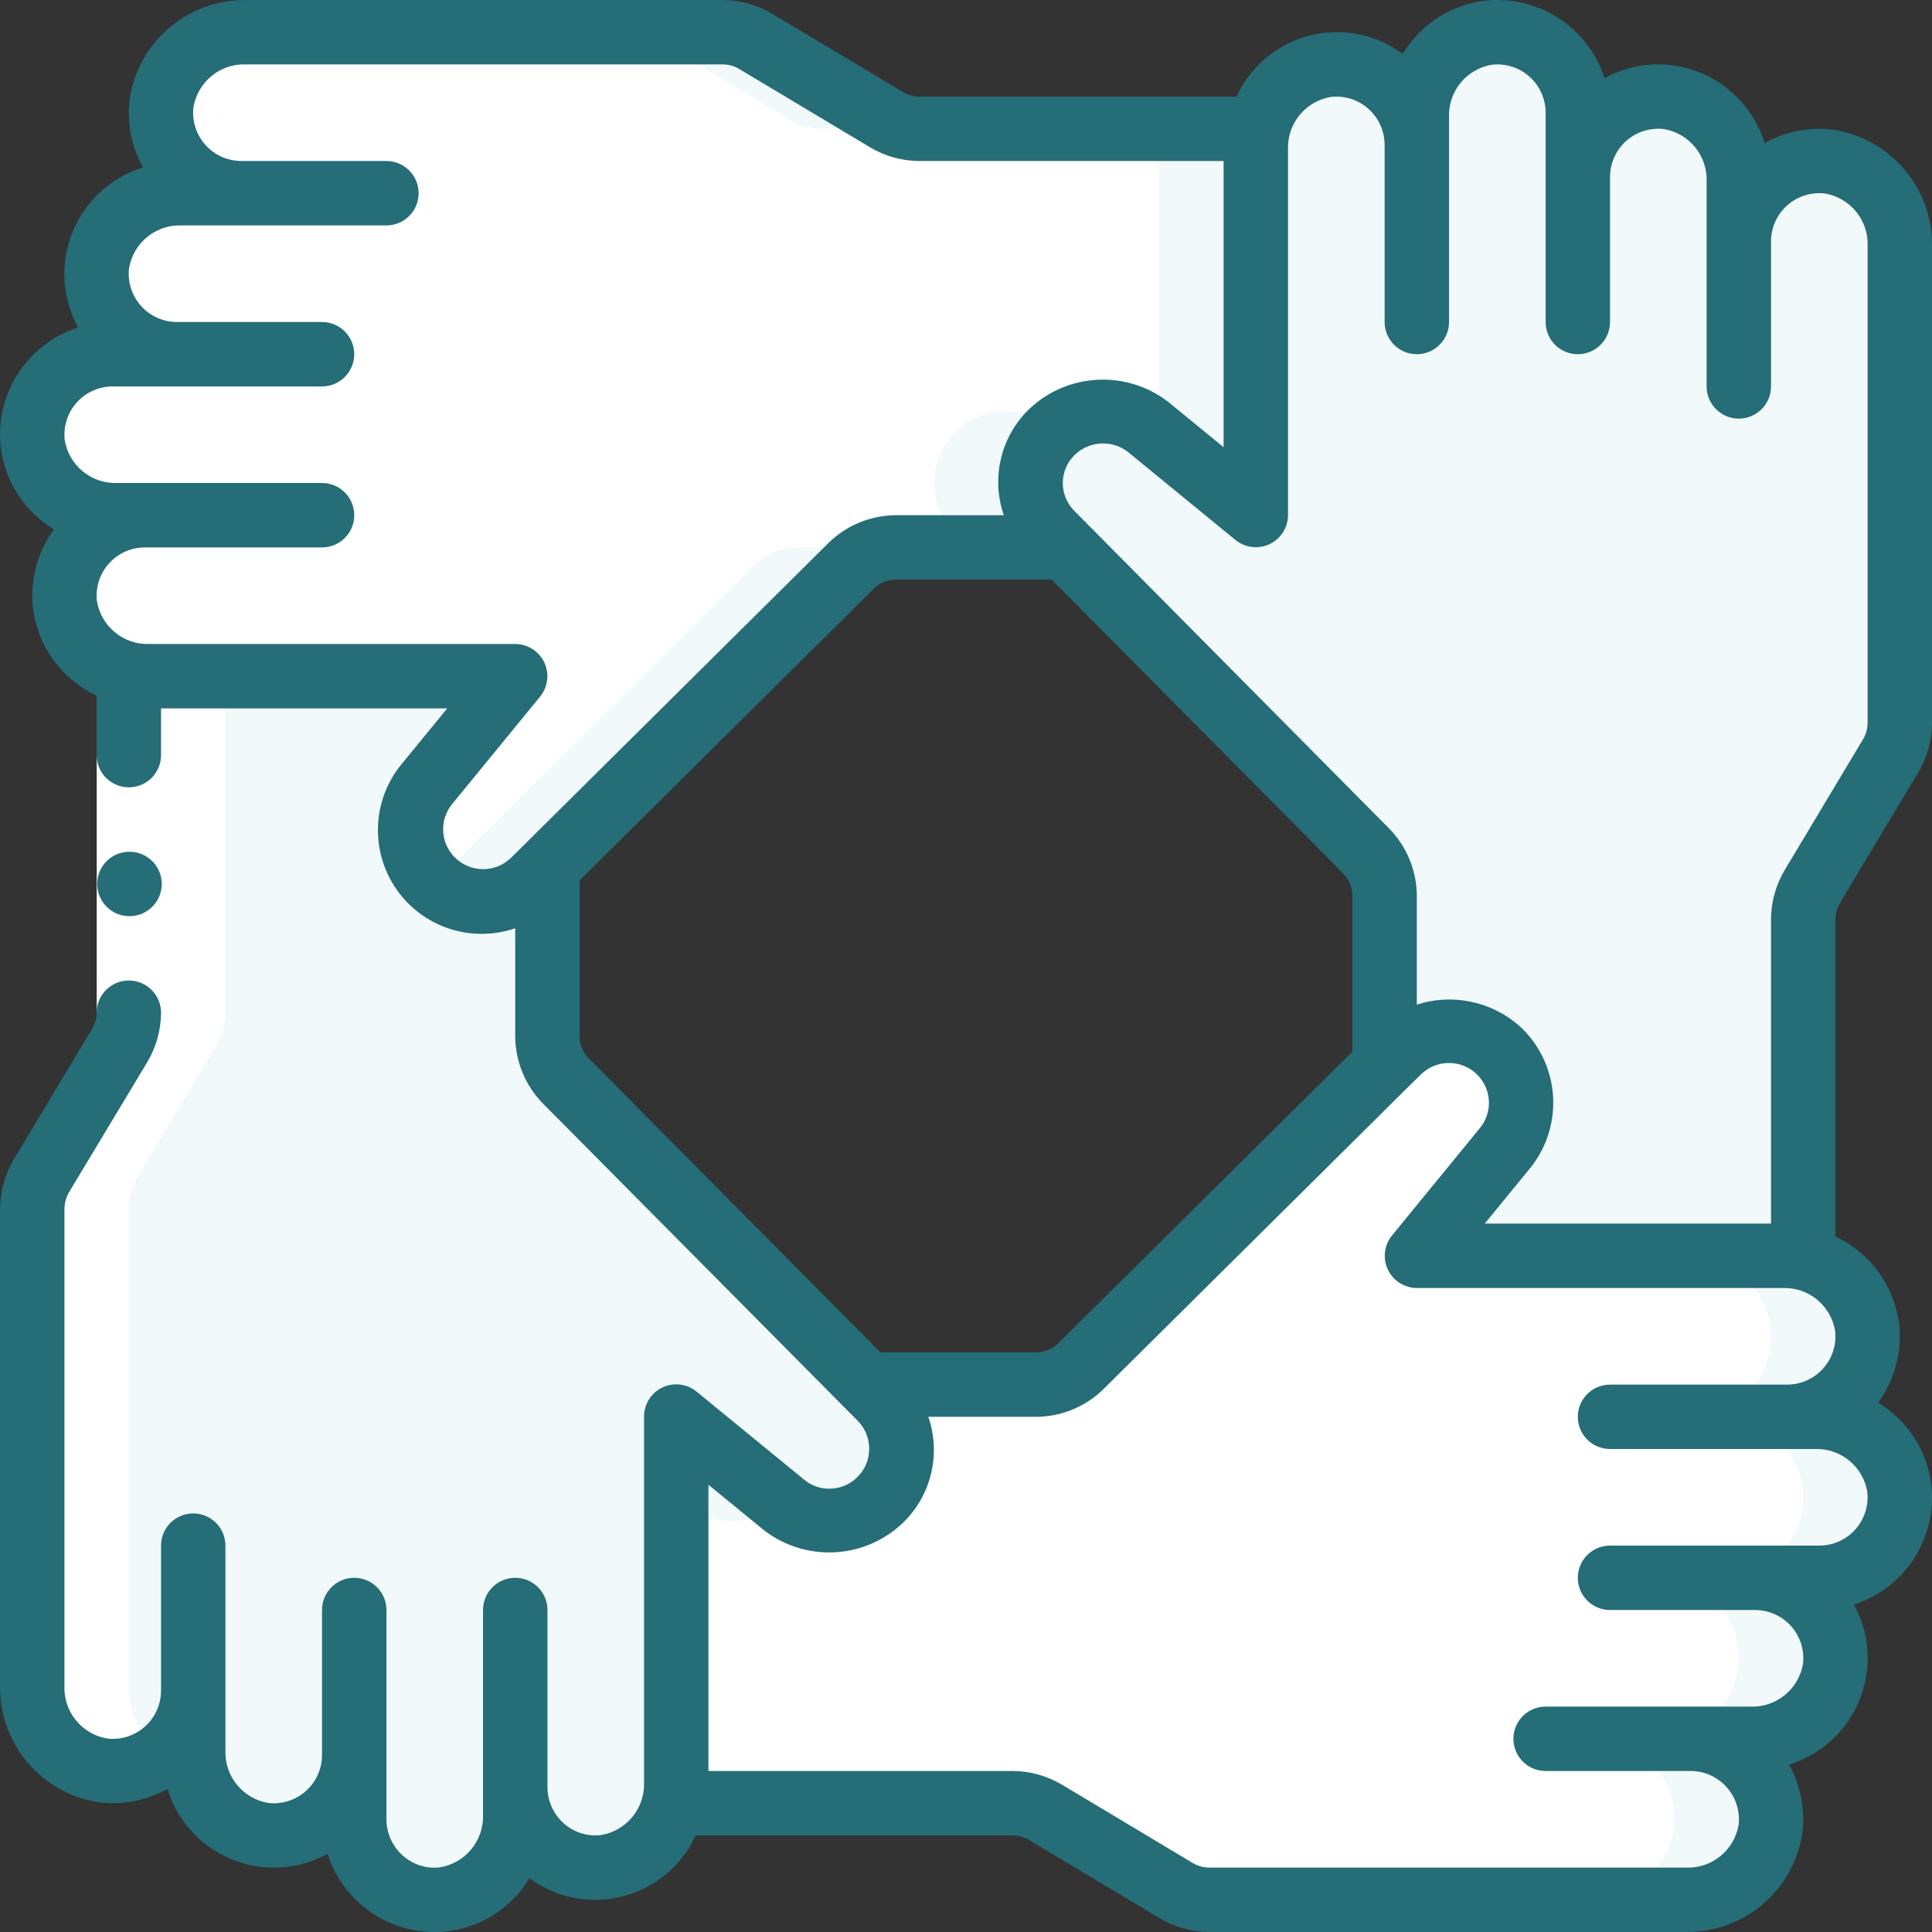 <svg width="65" height="65" viewBox="0 0 65 65" fill="none" xmlns="http://www.w3.org/2000/svg">
<rect x="0" y="0" width="65" height="65" fill="#333333" stroke="none"/>
<path d="M63.917 8.275V24.319C63.916 24.713 63.807 25.099 63.603 25.435L60.981 29.812C60.778 30.148 60.669 30.534 60.667 30.927V42.335C60.44 42.279 60.208 42.25 59.974 42.248H47.667L50.647 38.608C51.447 37.603 51.325 36.148 50.367 35.291C49.41 34.434 47.949 34.473 47.039 35.38L46.584 35.835V30.137C46.583 29.568 46.357 29.023 45.956 28.62L35.837 18.415L35.383 17.96C34.475 17.05 34.436 15.59 35.293 14.632C36.15 13.674 37.606 13.552 38.611 14.353L42.251 17.332V5.025C42.252 4.792 42.281 4.559 42.337 4.332C42.578 3.188 43.517 2.322 44.677 2.176C45.441 2.096 46.203 2.344 46.773 2.859C47.343 3.373 47.669 4.106 47.667 4.874V3.942C47.637 2.514 48.68 1.29 50.094 1.093C50.858 1.013 51.62 1.261 52.19 1.776C52.76 2.29 53.085 3.022 53.084 3.79V5.957C53.083 5.189 53.408 4.457 53.978 3.942C54.548 3.428 55.31 3.18 56.074 3.259C57.488 3.457 58.531 4.681 58.501 6.109V8.124C58.499 7.356 58.825 6.623 59.395 6.109C59.965 5.594 60.727 5.346 61.491 5.426C62.905 5.623 63.947 6.848 63.917 8.275Z" fill="#F1F9FA"/>
<path d="M61.491 5.427C60.804 5.359 60.118 5.557 59.573 5.98C60.267 6.541 60.669 7.385 60.667 8.276V24.32C60.666 24.714 60.557 25.1 60.353 25.436L57.732 29.813C57.528 30.149 57.419 30.535 57.417 30.929V42.249H59.974C60.208 42.251 60.441 42.28 60.667 42.336V30.929C60.669 30.535 60.778 30.149 60.982 29.813L63.603 25.436C63.807 25.1 63.916 24.714 63.917 24.32V8.276C63.948 6.849 62.905 5.625 61.491 5.427Z" fill="#F1F9FA"/>
<path d="M42.337 4.333C42.281 4.56 42.252 4.792 42.251 5.026V17.332L38.611 14.353C37.606 13.552 36.15 13.675 35.293 14.633C34.436 15.59 34.475 17.05 35.383 17.961L35.837 18.416H30.139C29.571 18.417 29.026 18.643 28.622 19.044L18.418 29.162L17.963 29.617C17.052 30.525 15.592 30.564 14.634 29.707C13.677 28.85 13.554 27.394 14.355 26.389L17.334 22.749H5.028C4.794 22.748 4.561 22.719 4.334 22.663C3.19 22.422 2.324 21.483 2.179 20.323C2.099 19.559 2.347 18.797 2.861 18.227C3.376 17.656 4.108 17.331 4.876 17.332H3.944C2.517 17.363 1.293 16.32 1.095 14.906C1.015 14.142 1.264 13.38 1.778 12.81C2.292 12.24 3.025 11.915 3.793 11.916H5.959C5.191 11.917 4.459 11.592 3.945 11.022C3.43 10.452 3.182 9.69 3.262 8.926C3.459 7.512 4.684 6.469 6.111 6.499H8.126C7.358 6.5 6.626 6.175 6.111 5.605C5.597 5.035 5.349 4.273 5.429 3.509C5.626 2.095 6.85 1.052 8.278 1.083H24.322C24.715 1.084 25.101 1.193 25.438 1.397L29.814 4.018C30.151 4.222 30.537 4.331 30.93 4.333H42.337Z" fill="white"/>
<path d="M26.564 4.018C26.901 4.222 27.287 4.33 27.68 4.332H30.93C30.537 4.33 30.151 4.222 29.814 4.018L25.438 1.396C25.101 1.192 24.715 1.084 24.322 1.082H21.072C21.465 1.084 21.851 1.192 22.188 1.396L26.564 4.018Z" fill="#F1F9FA"/>
<path d="M25.372 19.042L15.168 29.161L14.713 29.616C14.686 29.643 14.654 29.661 14.626 29.687C15.576 30.567 17.052 30.535 17.963 29.616L18.418 29.161L28.622 19.042C29.026 18.641 29.571 18.416 30.139 18.414H26.889C26.321 18.416 25.776 18.641 25.372 19.042Z" fill="#F1F9FA"/>
<path d="M39.087 4.332C39.031 4.559 39.002 4.792 39.001 5.025V14.672L42.251 17.332V5.025C42.252 4.792 42.281 4.559 42.337 4.332H39.087Z" fill="#F1F9FA"/>
<path d="M35.383 14.537C35.414 14.505 35.451 14.483 35.483 14.454L35.361 14.353C34.356 13.552 32.9 13.674 32.043 14.632C31.186 15.59 31.225 17.05 32.133 17.96L32.587 18.415H35.837L35.383 17.96C34.925 17.508 34.667 16.892 34.667 16.248C34.667 15.605 34.925 14.989 35.383 14.537Z" fill="#F1F9FA"/>
<path d="M29.619 50.458C29.164 50.917 28.543 51.175 27.897 51.173C27.349 51.174 26.817 50.987 26.391 50.642L22.751 47.663V59.97C22.749 60.203 22.72 60.436 22.664 60.663C22.422 61.811 21.477 62.677 20.313 62.819C19.551 62.895 18.793 62.646 18.225 62.132C17.657 61.618 17.334 60.887 17.334 60.121V61.053C17.364 62.484 16.315 63.71 14.897 63.902C14.135 63.979 13.376 63.729 12.808 63.215C12.24 62.701 11.917 61.971 11.918 61.205V59.038C11.919 59.806 11.594 60.538 11.024 61.053C10.453 61.567 9.691 61.816 8.928 61.736C7.514 61.538 6.471 60.314 6.501 58.886V56.871C6.502 57.639 6.177 58.372 5.607 58.886C5.037 59.401 4.275 59.649 3.511 59.569C2.097 59.372 1.054 58.147 1.084 56.72V40.676C1.088 40.284 1.192 39.9 1.388 39.56L4.02 35.183C4.224 34.847 4.333 34.461 4.334 34.068V22.66C4.561 22.716 4.794 22.745 5.028 22.747H17.334L14.355 26.387C13.554 27.392 13.677 28.847 14.634 29.704C15.592 30.562 17.052 30.522 17.963 29.615L18.418 29.16V34.858C18.419 35.427 18.645 35.972 19.046 36.375L29.164 46.58L29.619 47.035C30.077 47.487 30.334 48.103 30.334 48.747C30.334 49.39 30.077 50.006 29.619 50.458Z" fill="#F1F9FA"/>
<path d="M29.619 47.039L29.164 46.584L19.046 36.379C18.645 35.976 18.419 35.431 18.418 34.862V29.164L17.963 29.619C17.227 30.36 16.097 30.54 15.168 30.064V34.862C15.169 35.431 15.395 35.976 15.796 36.379L25.914 46.584L26.369 47.039C26.827 47.491 27.084 48.107 27.084 48.751C27.084 49.394 26.827 50.01 26.369 50.462C26.338 50.494 26.301 50.516 26.267 50.546L26.391 50.646C26.817 50.991 27.349 51.178 27.897 51.177C28.878 51.178 29.763 50.589 30.14 49.683C30.516 48.778 30.311 47.734 29.619 47.039Z" fill="#F1F9FA"/>
<path d="M10.575 27.907C10.577 28.864 11.144 29.73 12.02 30.116C12.897 30.502 13.918 30.335 14.626 29.69C14.598 29.664 14.566 29.645 14.54 29.618C13.662 28.747 13.582 27.355 14.355 26.39L17.334 22.75H14.085L11.105 26.39C10.759 26.819 10.572 27.355 10.575 27.907Z" fill="#F1F9FA"/>
<path d="M19.501 47.668V59.974C19.5 60.208 19.471 60.441 19.414 60.668C19.268 61.301 18.912 61.866 18.403 62.27C18.945 62.693 19.629 62.891 20.314 62.824C21.478 62.682 22.423 61.815 22.664 60.668C22.721 60.441 22.75 60.208 22.751 59.974V50.328L19.501 47.668Z" fill="#F1F9FA"/>
<path d="M61.209 53.084H59.042C59.81 53.083 60.543 53.408 61.057 53.979C61.572 54.549 61.82 55.311 61.74 56.075C61.542 57.489 60.318 58.531 58.891 58.501H56.876C57.644 58.5 58.376 58.825 58.89 59.395C59.405 59.965 59.653 60.727 59.573 61.491C59.376 62.905 58.151 63.948 56.724 63.918H40.68C40.286 63.916 39.901 63.807 39.564 63.604L35.188 60.982C34.851 60.778 34.465 60.669 34.072 60.668H22.664C22.72 60.441 22.75 60.208 22.751 59.974V47.668L26.391 50.647C26.817 50.991 27.349 51.179 27.897 51.178C28.878 51.179 29.762 50.589 30.139 49.684C30.516 48.778 30.311 47.735 29.619 47.039L29.164 46.584H34.862C35.431 46.583 35.976 46.357 36.379 45.956L46.584 35.838L47.039 35.383C47.949 34.476 49.41 34.437 50.367 35.294C51.325 36.151 51.448 37.606 50.647 38.611L47.667 42.251H59.974C60.208 42.253 60.44 42.282 60.667 42.338C61.812 42.578 62.677 43.518 62.823 44.678C62.903 45.442 62.655 46.203 62.14 46.774C61.626 47.344 60.894 47.669 60.126 47.668H61.057C62.485 47.638 63.709 48.68 63.906 50.094C63.986 50.858 63.738 51.62 63.224 52.19C62.709 52.761 61.977 53.086 61.209 53.084Z" fill="white"/>
<path d="M23.141 50.647C24.065 51.391 25.394 51.348 26.267 50.546L22.751 47.668V50.328L23.141 50.647Z" fill="#F1F9FA"/>
<path d="M63.907 50.093C63.709 48.679 62.485 47.636 61.057 47.667H60.126C60.894 47.668 61.626 47.343 62.141 46.773C62.655 46.202 62.903 45.441 62.823 44.677C62.678 43.517 61.812 42.577 60.667 42.337C60.441 42.281 60.208 42.252 59.974 42.25H56.724C56.958 42.252 57.191 42.281 57.417 42.337C58.562 42.577 59.428 43.517 59.573 44.677C59.653 45.441 59.405 46.202 58.891 46.773C58.376 47.343 57.644 47.668 56.876 47.667H57.807C59.235 47.636 60.459 48.679 60.657 50.093C60.736 50.857 60.488 51.619 59.974 52.189C59.459 52.759 58.727 53.084 57.959 53.083H55.792C56.56 53.082 57.293 53.407 57.807 53.977C58.322 54.548 58.57 55.309 58.49 56.073C58.292 57.487 57.068 58.53 55.641 58.5H53.626C54.394 58.499 55.126 58.824 55.641 59.394C56.155 59.964 56.403 60.726 56.323 61.49C56.126 62.904 54.902 63.947 53.474 63.916H56.724C58.152 63.947 59.376 62.904 59.573 61.49C59.653 60.726 59.405 59.964 58.891 59.394C58.376 58.824 57.644 58.499 56.876 58.5H58.891C60.318 58.53 61.542 57.487 61.74 56.073C61.82 55.309 61.572 54.548 61.057 53.977C60.543 53.407 59.81 53.082 59.042 53.083H61.209C61.977 53.084 62.709 52.759 63.224 52.189C63.738 51.619 63.986 50.857 63.907 50.093Z" fill="#F1F9FA"/>
<path d="M3.511 59.571C4.197 59.64 4.884 59.442 5.429 59.019C4.735 58.458 4.333 57.614 4.334 56.722V40.678C4.338 40.286 4.442 39.902 4.638 39.562L7.27 35.186C7.474 34.849 7.583 34.463 7.584 34.07V22.663C6.44 22.422 5.574 21.483 5.429 20.323C5.349 19.559 5.597 18.797 6.111 18.227C6.626 17.656 7.358 17.331 8.126 17.332H7.194C5.767 17.363 4.543 16.32 4.345 14.906C4.265 14.142 4.514 13.38 5.028 12.81C5.542 12.24 6.275 11.915 7.043 11.916H9.209C8.441 11.917 7.709 11.592 7.195 11.022C6.68 10.452 6.432 9.69 6.512 8.926C6.709 7.512 7.934 6.469 9.361 6.499H11.376C10.608 6.5 9.876 6.175 9.361 5.605C8.847 5.035 8.599 4.273 8.679 3.509C8.876 2.095 10.1 1.052 11.528 1.083H8.278C6.85 1.052 5.626 2.095 5.429 3.509C5.349 4.273 5.597 5.035 6.111 5.605C6.626 6.175 7.358 6.5 8.126 6.499H6.111C4.684 6.469 3.459 7.512 3.262 8.926C3.182 9.69 3.43 10.452 3.945 11.022C4.459 11.592 5.191 11.917 5.959 11.916H3.793C3.025 11.915 2.292 12.24 1.778 12.81C1.264 13.38 1.015 14.142 1.095 14.906C1.293 16.32 2.517 17.363 3.944 17.332H4.876C4.108 17.331 3.376 17.656 2.861 18.227C2.347 18.797 2.099 19.559 2.179 20.323C2.324 21.483 3.19 22.422 4.334 22.663V34.07C4.333 34.463 4.224 34.849 4.02 35.186L1.388 39.562C1.192 39.902 1.088 40.286 1.084 40.678V56.722C1.054 58.15 2.097 59.374 3.511 59.571Z" fill="white"/>
<path d="M3.254 25.406H5.421V34.073H3.254V25.406Z" fill="white"/>
<path d="M61.598 4.353C60.825 4.275 60.047 4.434 59.367 4.811C59.035 3.734 58.237 2.864 57.194 2.441C56.15 2.017 54.971 2.085 53.983 2.627C53.433 0.923 51.767 -0.163 49.987 0.02C48.828 0.152 47.797 0.814 47.194 1.812C46.293 1.145 45.14 0.92 44.055 1.199C42.969 1.478 42.068 2.232 41.601 3.251H30.932C30.735 3.249 30.541 3.194 30.372 3.091L25.992 0.471C25.489 0.166 24.912 0.004 24.324 0.001H8.281C6.299 -0.026 4.611 1.436 4.354 3.402C4.276 4.175 4.435 4.954 4.811 5.634C3.734 5.965 2.864 6.763 2.441 7.807C2.017 8.851 2.086 10.03 2.628 11.018C0.922 11.566 -0.166 13.235 0.021 15.017C0.152 16.175 0.814 17.207 1.813 17.809C1.263 18.568 1.011 19.501 1.104 20.433C1.259 21.728 2.07 22.852 3.251 23.407V25.404C3.251 26.003 3.736 26.488 4.334 26.488C4.933 26.488 5.418 26.003 5.418 25.404V23.834H15.046L13.509 25.711C12.518 26.916 12.448 28.633 13.336 29.916C14.225 31.199 15.858 31.735 17.334 31.231V34.862C17.338 35.715 17.677 36.532 18.277 37.137L28.38 47.32C28.392 47.333 28.404 47.345 28.417 47.357L28.858 47.801C29.237 48.188 29.348 48.764 29.138 49.263C28.928 49.763 28.438 50.087 27.897 50.086C27.602 50.087 27.316 49.988 27.084 49.805L23.445 46.827C23.122 46.557 22.67 46.499 22.288 46.679C21.907 46.859 21.665 47.245 21.668 47.667V59.97C21.698 60.845 21.07 61.605 20.205 61.741C19.749 61.791 19.294 61.642 18.954 61.334C18.613 61.024 18.419 60.585 18.418 60.125V60.109V54.167C18.418 53.569 17.933 53.083 17.334 53.083C16.736 53.083 16.251 53.569 16.251 54.167V60.125V60.14V61.056C16.281 61.931 15.653 62.691 14.787 62.827C14.332 62.876 13.878 62.728 13.54 62.419C13.197 62.11 13.002 61.67 13.001 61.208V59.042V59.02V54.167C13.001 53.569 12.516 53.083 11.918 53.083C11.319 53.083 10.834 53.569 10.834 54.167V59.042V59.055C10.832 59.514 10.634 59.951 10.292 60.257C9.949 60.563 9.493 60.709 9.036 60.66C8.173 60.522 7.549 59.76 7.584 58.887V56.875V56.859V52C7.584 51.402 7.099 50.917 6.501 50.917C5.903 50.917 5.418 51.402 5.418 52V56.875V56.885C5.416 57.344 5.219 57.782 4.877 58.089C4.534 58.395 4.078 58.542 3.621 58.493C2.758 58.355 2.134 57.594 2.168 56.721V40.678C2.17 40.483 2.221 40.292 2.316 40.121L4.952 35.738C5.254 35.234 5.415 34.658 5.418 34.071C5.418 33.473 4.933 32.988 4.334 32.988C3.736 32.988 3.251 33.473 3.251 34.071C3.249 34.268 3.194 34.46 3.091 34.628L0.448 39.031C0.16 39.532 0.006 40.1 0.001 40.678V56.721C-0.024 58.703 1.438 60.39 3.404 60.647C4.177 60.723 4.954 60.564 5.634 60.19C5.966 61.267 6.764 62.137 7.809 62.56C8.853 62.984 10.032 62.915 11.02 62.373C11.522 63.94 12.98 65.003 14.626 65C15.932 65 17.142 64.312 17.809 63.19C18.71 63.856 19.864 64.081 20.95 63.802C22.036 63.523 22.938 62.769 23.406 61.75H34.07C34.267 61.752 34.461 61.806 34.63 61.909L39.01 64.532C39.513 64.835 40.09 64.996 40.678 64.999H56.721C58.703 65.025 60.391 63.563 60.648 61.597C60.726 60.825 60.566 60.046 60.191 59.367C61.267 59.035 62.138 58.237 62.561 57.193C62.984 56.149 62.916 54.97 62.374 53.983C64.078 53.435 65.166 51.767 64.981 49.986C64.85 48.828 64.188 47.796 63.189 47.193C63.739 46.435 63.991 45.502 63.898 44.57C63.742 43.276 62.93 42.154 61.751 41.6V30.93C61.753 30.732 61.808 30.539 61.91 30.37L64.534 25.992C64.837 25.487 64.998 24.911 65.001 24.322V8.279C65.026 6.297 63.563 4.61 61.598 4.353ZM15.299 28.844C14.823 28.366 14.777 27.609 15.191 27.077L18.17 23.437C18.435 23.114 18.49 22.666 18.312 22.288C18.133 21.91 17.753 21.668 17.334 21.667H5.031C4.159 21.701 3.398 21.078 3.26 20.216C3.21 19.758 3.358 19.299 3.667 18.956C3.975 18.613 4.415 18.417 4.876 18.417H10.834C11.433 18.417 11.918 17.932 11.918 17.334C11.918 16.735 11.433 16.25 10.834 16.25H3.948C3.076 16.284 2.316 15.662 2.177 14.801C2.127 14.342 2.274 13.883 2.583 13.54C2.891 13.196 3.331 13 3.793 13.001H10.834C11.433 13.001 11.918 12.515 11.918 11.917C11.918 11.319 11.433 10.834 10.834 10.834H5.959C5.498 10.835 5.057 10.639 4.748 10.296C4.439 9.953 4.291 9.495 4.34 9.036C4.479 8.172 5.241 7.549 6.114 7.584H13.001C13.599 7.584 14.084 7.099 14.084 6.501C14.084 5.902 13.599 5.417 13.001 5.417H8.126C7.664 5.418 7.224 5.223 6.915 4.88C6.606 4.537 6.457 4.078 6.507 3.619C6.645 2.755 7.407 2.132 8.281 2.167H24.324C24.521 2.169 24.715 2.224 24.883 2.328L29.264 4.951C29.768 5.254 30.344 5.415 30.932 5.417H41.167V15.047L39.291 13.511C37.883 12.436 35.903 12.545 34.621 13.768C33.669 14.69 33.339 16.081 33.773 17.334H30.14C29.288 17.337 28.471 17.676 27.865 18.276L17.67 28.388L17.648 28.41L17.198 28.856C16.669 29.375 15.821 29.37 15.299 28.844ZM19.501 34.862V29.619L29.389 19.814C29.588 19.614 29.858 19.501 30.14 19.5H35.384L45.191 29.387C45.389 29.587 45.5 29.857 45.501 30.139V35.379L35.61 45.187C35.411 45.386 35.142 45.498 34.86 45.499H29.621L19.814 35.613C19.615 35.414 19.502 35.144 19.501 34.862ZM62.823 50.199C62.873 50.657 62.726 51.116 62.418 51.459C62.11 51.803 61.67 52 61.209 52H54.167C53.569 52 53.084 52.485 53.084 53.083C53.084 53.682 53.569 54.167 54.167 54.167H59.042C59.504 54.166 59.945 54.361 60.254 54.704C60.563 55.047 60.711 55.506 60.662 55.965C60.523 56.828 59.761 57.452 58.887 57.417H52.001C51.402 57.417 50.917 57.902 50.917 58.5C50.917 59.098 51.402 59.583 52.001 59.583H56.876C57.337 59.582 57.778 59.778 58.087 60.121C58.396 60.464 58.544 60.922 58.495 61.382C58.357 62.245 57.595 62.869 56.721 62.833H40.678C40.48 62.832 40.287 62.776 40.119 62.673L35.738 60.049C35.234 59.747 34.657 59.586 34.07 59.583H23.834V49.952L25.711 51.488C27.117 52.567 29.101 52.458 30.381 51.231C31.333 50.309 31.665 48.919 31.232 47.667H34.861C35.714 47.663 36.531 47.325 37.136 46.724L47.328 36.617L47.366 36.58L47.807 36.147C48.336 35.63 49.182 35.636 49.703 36.16C50.179 36.637 50.225 37.394 49.811 37.927L46.832 41.567C46.569 41.89 46.515 42.336 46.693 42.713C46.871 43.09 47.25 43.331 47.667 43.334H59.971C60.843 43.299 61.603 43.922 61.742 44.784C61.791 45.243 61.644 45.701 61.335 46.044C61.027 46.388 60.587 46.584 60.126 46.584H54.167C53.569 46.584 53.084 47.069 53.084 47.667C53.084 48.265 53.569 48.75 54.167 48.75H61.057C61.928 48.718 62.685 49.339 62.825 50.199H62.823ZM62.834 24.322C62.832 24.52 62.777 24.713 62.675 24.881L60.05 29.262C59.748 29.766 59.587 30.342 59.584 30.93V41.167H49.952L51.489 39.289C52.605 37.895 52.494 35.884 51.23 34.621C50.284 33.713 48.916 33.398 47.667 33.8V30.139C47.664 29.286 47.325 28.469 46.725 27.864L36.617 17.665L36.597 17.645L36.15 17.194C35.896 16.943 35.754 16.601 35.756 16.244C35.759 15.887 35.905 15.546 36.163 15.299C36.647 14.837 37.394 14.791 37.931 15.191L41.569 18.169C41.893 18.431 42.338 18.484 42.714 18.306C43.09 18.128 43.331 17.75 43.334 17.334V5.03C43.301 4.158 43.924 3.398 44.786 3.259C45.244 3.21 45.702 3.358 46.045 3.666C46.388 3.975 46.584 4.414 46.584 4.876V10.834C46.584 11.432 47.069 11.917 47.667 11.917C48.266 11.917 48.751 11.432 48.751 10.834V3.947C48.717 3.074 49.34 2.314 50.202 2.176C50.661 2.127 51.119 2.275 51.462 2.583C51.805 2.891 52.001 3.331 52.001 3.792V10.834C52.001 11.432 52.486 11.917 53.084 11.917C53.682 11.917 54.167 11.432 54.167 10.834V5.959C54.167 5.497 54.362 5.057 54.705 4.748C55.048 4.439 55.507 4.291 55.966 4.34C56.829 4.479 57.453 5.24 57.417 6.114V13.001C57.417 13.599 57.902 14.084 58.501 14.084C59.099 14.084 59.584 13.599 59.584 13.001V8.126C59.583 7.664 59.779 7.224 60.122 6.915C60.465 6.606 60.923 6.458 61.382 6.507C62.245 6.646 62.868 7.406 62.834 8.279V24.322Z" fill="#256D77"/>
<path d="M4.358 30.823C3.76 30.826 3.273 30.343 3.27 29.744C3.267 29.146 3.75 28.659 4.348 28.656H4.358C4.957 28.656 5.442 29.141 5.442 29.74C5.442 30.338 4.957 30.823 4.358 30.823Z" fill="#256D77"/>
</svg>
